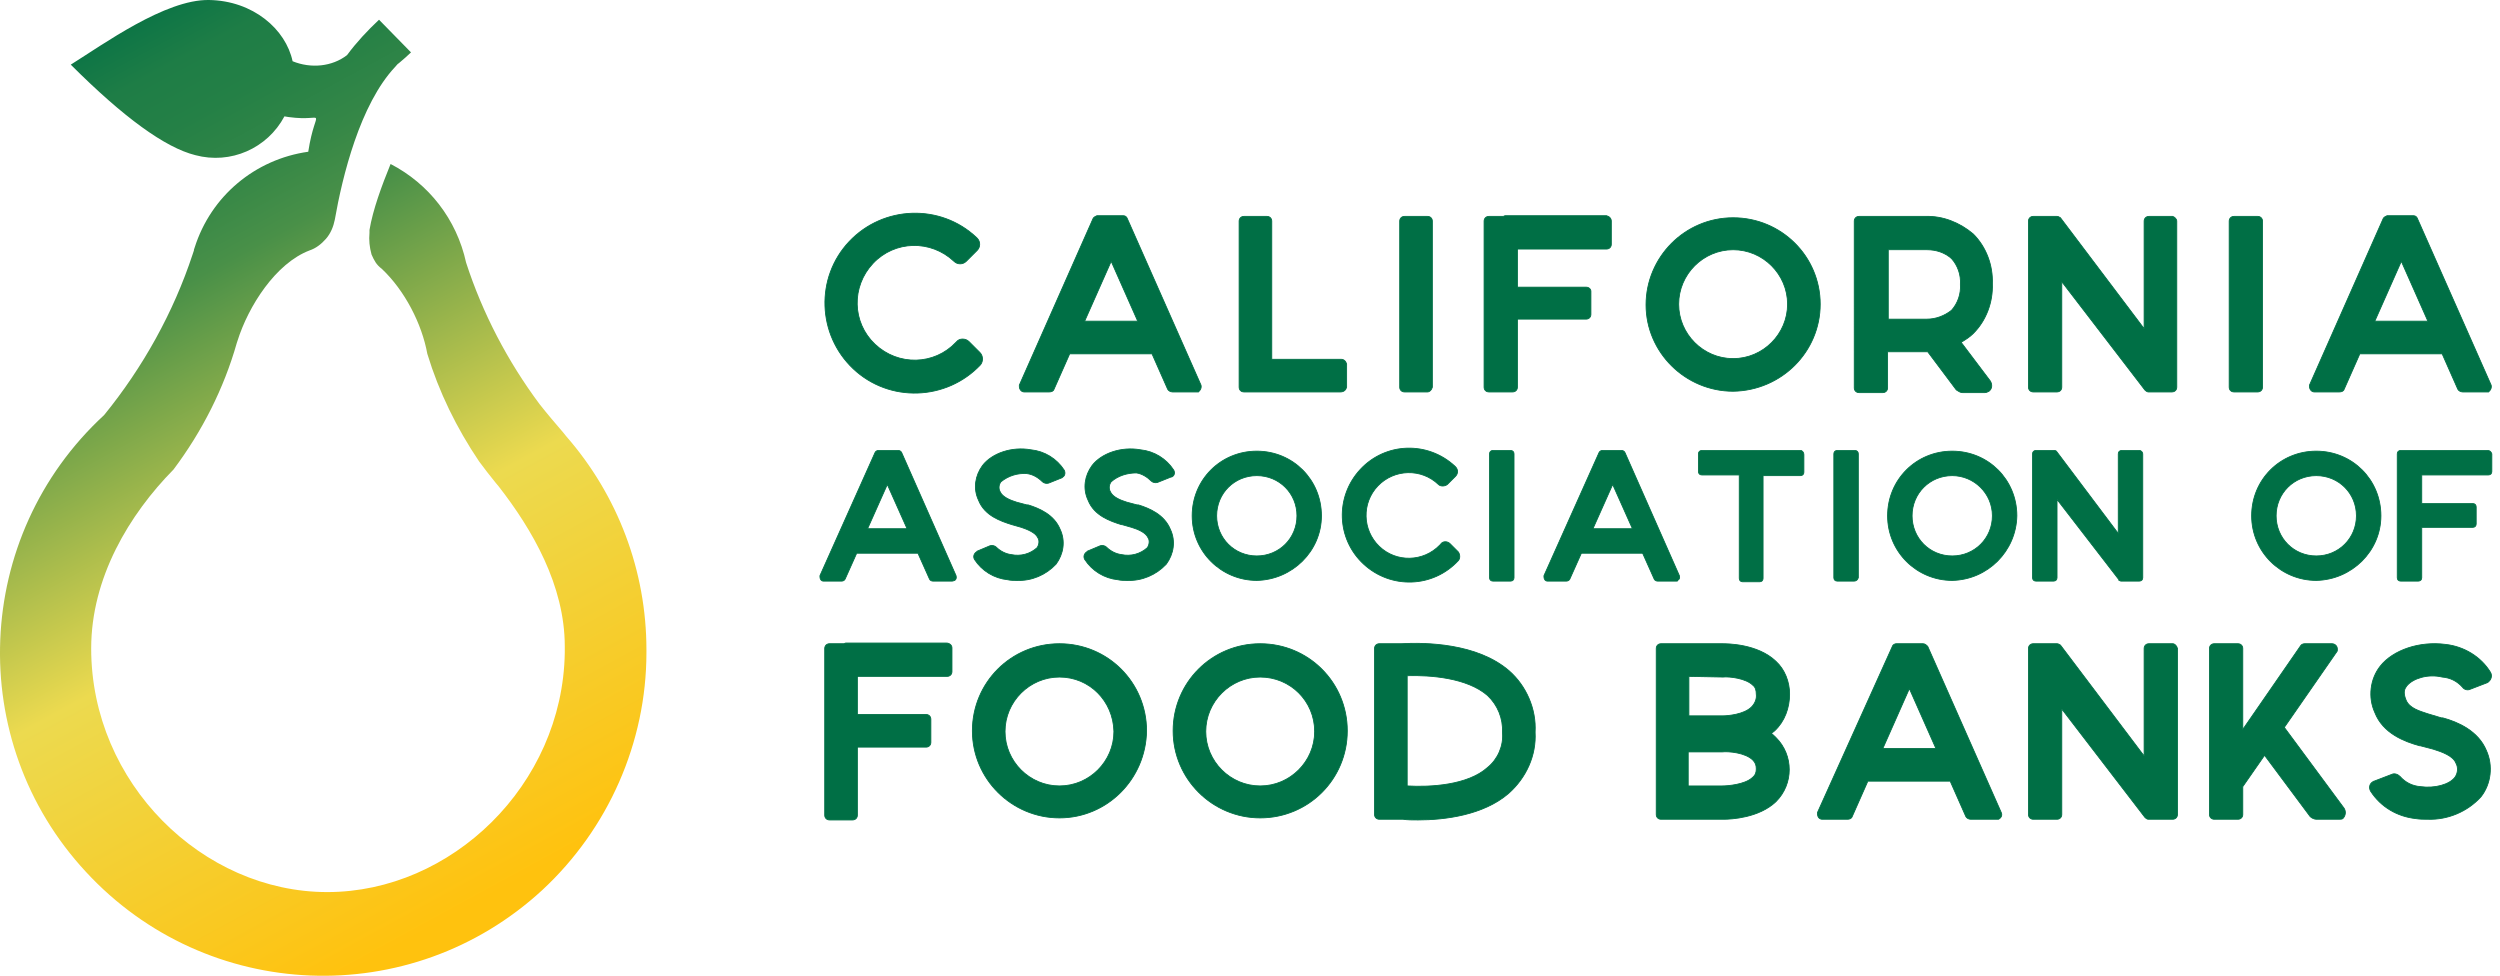 <?xml version="1.0" encoding="utf-8"?>
<!-- Generator: Adobe Illustrator 25.2.3, SVG Export Plug-In . SVG Version: 6.00 Build 0)  -->
<svg version="1.1" id="Layer_All" xmlns="http://www.w3.org/2000/svg" xmlns:xlink="http://www.w3.org/1999/xlink" x="0px" y="0px"
	 viewBox="0 0 367.4 143.4" style="enable-background:new 0 0 367.4 143.4;" xml:space="preserve">
<style type="text/css">
	.st0{fill:#006F45;stroke:#006F45;stroke-width:0.125;stroke-miterlimit:10;}
	.st1{fill:url(#SVGID_1_);}
</style>
<g>
	<path class="st0" d="M142.4,50.2l1.6,1.6c0.5,0.5,0.5,1.3,0.1,1.8c-5,5.3-13.4,5.6-18.7,0.6c-5.3-5-5.6-13.4-0.6-18.7
		c5-5.3,13.4-5.6,18.7-0.6c0,0,0.1,0.1,0.1,0.1c0.5,0.5,0.5,1.3,0,1.8c0,0,0,0,0,0l-1.6,1.6c-0.5,0.5-1.3,0.5-1.8,0
		c-3.4-3.2-8.7-3.1-11.9,0.3c-3.2,3.4-3.1,8.7,0.3,11.9s8.7,3.1,11.9-0.3c0,0,0.1-0.1,0.1-0.1C141,49.7,141.9,49.7,142.4,50.2
		C142.4,50.2,142.4,50.2,142.4,50.2z"/>
	<path class="st0" d="M176,57.6h-3.7c-0.3,0-0.6-0.2-0.7-0.4l-2.3-5.2h-12.1l-2.3,5.2c-0.1,0.3-0.4,0.4-0.7,0.4h-3.7
		c-0.4,0-0.7-0.4-0.7-0.8c0-0.1,0-0.2,0-0.2l10.8-24.4c0.1-0.3,0.4-0.4,0.6-0.5h3.9l0,0c0.3,0,0.5,0.2,0.6,0.5l10.8,24.4
		c0.1,0.4-0.1,0.8-0.4,1C176.2,57.6,176.1,57.6,176,57.6z M167.2,47.2l-3.9-8.8l-3.9,8.8H167.2z"/>
	<path class="st0" d="M197.9,53.5v3.4c-0.1,0.4-0.4,0.7-0.9,0.7h-10.4c-0.1,0-0.2,0-0.2,0c-0.1,0-0.1,0-0.2,0h-3.4
		c-0.4,0-0.7-0.3-0.7-0.7V32.5c0-0.4,0.3-0.7,0.7-0.7h3.4c0.4,0,0.7,0.3,0.7,0.7v20.3h10.2C197.5,52.8,197.8,53.1,197.9,53.5z"/>
	<path class="st0" d="M209.8,57.6h-3.4c-0.4,0-0.7-0.3-0.7-0.7V32.5c0-0.4,0.3-0.7,0.7-0.7h3.4c0.4,0,0.7,0.3,0.7,0.7v24.4
		C210.4,57.3,210.1,57.6,209.8,57.6z"/>
	<path class="st0" d="M236.8,32.5v3.4c0,0.4-0.3,0.7-0.7,0.7l0,0H223v5.6h10.1c0.4,0,0.7,0.3,0.7,0.6c0,0,0,0,0,0v3.4
		c0,0.4-0.3,0.7-0.7,0.7l0,0H223v10c0,0.4-0.3,0.7-0.7,0.7l0,0h-3.5c-0.4,0-0.7-0.3-0.7-0.7c0,0,0,0,0,0V32.5c0-0.4,0.3-0.7,0.7-0.7
		l0,0h2.1c0.1,0,0.2-0.1,0.3-0.1h14.9C236.5,31.8,236.8,32.1,236.8,32.5L236.8,32.5z"/>
	<path class="st0" d="M254.7,57.5c-7,0-12.8-5.7-12.8-12.7c0-7,5.7-12.8,12.8-12.8s12.8,5.7,12.8,12.7c0,0,0,0,0,0
		C267.5,51.7,261.8,57.4,254.7,57.5z M254.7,36.7c-4.4,0-8,3.6-8,8s3.6,8,8,8s8-3.6,8-8S259.1,36.7,254.7,36.7z"/>
	<path class="st0" d="M292.5,56c0.3,0.5,0.3,1.1-0.2,1.5c-0.2,0.1-0.4,0.2-0.6,0.2h-3.3c-0.3,0-0.6-0.2-0.9-0.4l-4.2-5.6h-5.9V57
		c0,0.4-0.3,0.7-0.7,0.7l0,0h-3.5c-0.4,0-0.7-0.3-0.7-0.7c0,0,0,0,0,0V32.5c0-0.4,0.3-0.7,0.7-0.7l0,0h9.7c2.6-0.1,5.1,0.9,7.1,2.6
		c1.9,1.9,2.9,4.6,2.8,7.3c0.1,2.7-0.9,5.4-2.8,7.3c-0.5,0.5-1.1,0.9-1.8,1.3L292.5,56z M277.5,46.9h5.7c1.3,0,2.6-0.5,3.6-1.3
		c0.9-1,1.4-2.4,1.3-3.8c0.1-1.4-0.4-2.8-1.3-3.8c-1-0.9-2.3-1.3-3.6-1.3h-5.7L277.5,46.9z"/>
	<path class="st0" d="M319.9,32.5v24.4c0,0.4-0.3,0.7-0.7,0.7l0,0h-3.5c-0.1,0-0.3-0.1-0.4-0.2l-0.1-0.1l-12.2-15.9v15.5
		c0,0.4-0.3,0.7-0.7,0.7l0,0h-3.5c-0.4,0-0.7-0.3-0.7-0.7c0,0,0,0,0,0V32.5c0-0.4,0.3-0.7,0.7-0.7l0,0h3.5c0.2,0,0.3,0.1,0.5,0.2
		l0,0l12.3,16.3V32.5c0-0.4,0.3-0.7,0.7-0.7l0,0h3.5C319.6,31.9,319.9,32.2,319.9,32.5z"/>
	<path class="st0" d="M331.8,57.6h-3.5c-0.4,0-0.7-0.3-0.7-0.7c0,0,0,0,0,0V32.5c0-0.4,0.3-0.7,0.7-0.7l0,0h3.5
		c0.4,0,0.7,0.3,0.7,0.7v0v24.4C332.5,57.3,332.2,57.6,331.8,57.6L331.8,57.6z"/>
	<path class="st0" d="M365.6,57.6h-3.7c-0.3,0-0.6-0.2-0.7-0.4l-2.3-5.2h-12.1l-2.3,5.2c-0.1,0.3-0.4,0.4-0.7,0.4h-3.7
		c-0.4,0-0.7-0.4-0.7-0.8c0-0.1,0-0.2,0-0.2l10.8-24.4c0.1-0.3,0.4-0.4,0.6-0.5h3.9l0,0c0.3,0,0.5,0.2,0.6,0.5l10.8,24.4
		c0.1,0.4-0.1,0.8-0.4,1C365.8,57.6,365.7,57.6,365.6,57.6z M356.8,47.2l-3.9-8.8l-3.9,8.8H356.8z"/>
	<path class="st0" d="M139.9,85.4h-2.8c-0.2,0-0.4-0.1-0.5-0.3l-1.7-3.8h-9l-1.7,3.8c-0.1,0.2-0.3,0.3-0.5,0.3H121
		c-0.3,0-0.5-0.3-0.5-0.6c0-0.1,0-0.1,0-0.2l8.1-18.1c0.1-0.2,0.3-0.3,0.5-0.3h2.9c0.2,0,0.4,0.1,0.5,0.3l8,18.1
		c0.1,0.3,0,0.6-0.2,0.7C140,85.4,140,85.4,139.9,85.4z M133.3,77.7l-2.9-6.5l-2.9,6.5H133.3z"/>
	<path class="st0" d="M147.1,70.8c-0.3,0.4-0.4,1-0.1,1.5c0.3,0.7,1.4,1.2,2.4,1.5l1.5,0.4l0,0h0.1h0.1c1.6,0.5,3.8,1.4,4.7,3.6
		c0.8,1.7,0.5,3.6-0.6,5.1c-1.5,1.6-3.6,2.5-5.8,2.4c-0.4,0-0.9,0-1.3-0.1c-2-0.2-3.8-1.3-4.9-3c-0.2-0.4-0.1-0.8,0.3-1.1
		c0,0,0.1,0,0.1-0.1l1.9-0.8c0.3-0.1,0.7,0,0.9,0.2c0.6,0.6,1.4,1,2.2,1.1c1.4,0.3,2.8-0.1,3.8-1c0.3-0.4,0.4-1.1,0.1-1.5
		c-0.3-0.7-1.5-1.2-2.4-1.5l-1.4-0.4l0,0l0,0c-1.6-0.5-4-1.3-4.9-3.6c-0.8-1.7-0.5-3.6,0.6-5.1c1.4-1.8,4.3-2.8,7.1-2.3
		c2,0.2,3.8,1.3,4.9,3c0.2,0.4,0.1,0.8-0.2,1c0,0-0.1,0-0.1,0.1l-2,0.8c-0.3,0.1-0.7,0-0.9-0.2c-0.6-0.6-1.4-1.1-2.3-1.2
		C149.6,69.5,148.2,69.9,147.1,70.8z"/>
	<path class="st0" d="M163.3,70.8c-0.3,0.4-0.4,1-0.1,1.5c0.3,0.7,1.4,1.2,2.4,1.5l1.5,0.4l0,0h0.1h0.1c1.6,0.5,3.8,1.4,4.7,3.6
		c0.8,1.7,0.5,3.6-0.6,5.1c-1.5,1.6-3.6,2.5-5.8,2.4c-0.4,0-0.9,0-1.3-0.1c-2-0.2-3.8-1.3-4.9-3c-0.2-0.4-0.1-0.8,0.3-1.1
		c0,0,0.1,0,0.1-0.1l1.9-0.8c0.3-0.1,0.7,0,0.9,0.2c0.6,0.6,1.4,1,2.2,1.1c1.4,0.3,2.8-0.1,3.8-1c0.3-0.4,0.4-1.1,0.1-1.5
		c-0.3-0.7-1.4-1.2-2.4-1.5l-1.4-0.4l0,0h-0.1c-1.6-0.5-4-1.3-4.9-3.6c-0.8-1.7-0.5-3.6,0.6-5.1c1.4-1.8,4.3-2.8,7.1-2.3
		c2,0.2,3.8,1.3,4.9,3c0.2,0.4,0.1,0.8-0.3,1c0,0-0.1,0-0.1,0l-2,0.8c-0.3,0.1-0.7,0-0.9-0.2c-0.6-0.6-1.4-1.1-2.2-1.2
		C165.7,69.5,164.3,69.9,163.3,70.8z"/>
	<path class="st0" d="M184.7,85.3c-5.2,0-9.5-4.2-9.5-9.5s4.2-9.5,9.5-9.5s9.5,4.2,9.5,9.5C194.2,81,189.9,85.2,184.7,85.3z
		 M184.7,69.9c-3.3,0-5.9,2.6-5.9,5.9c0,3.3,2.6,5.9,5.9,5.9c3.3,0,5.9-2.6,5.9-5.9C190.6,72.5,188,69.9,184.7,69.9z"/>
	<path class="st0" d="M213.1,79.9l1.2,1.2c0.3,0.4,0.3,1,0,1.3c-3.7,4-9.9,4.2-13.9,0.5c-4-3.7-4.2-9.9-0.5-13.9
		c3.7-4,9.9-4.2,13.9-0.5c0,0,0.1,0.1,0.1,0.1c0.4,0.4,0.4,1,0,1.4l-1.2,1.2c-0.4,0.3-1,0.3-1.3,0c-2.5-2.4-6.5-2.3-8.9,0.2
		c-2.4,2.5-2.3,6.5,0.2,8.9c2.5,2.4,6.5,2.3,8.9-0.2c0,0,0.1-0.1,0.1-0.1C212,79.5,212.7,79.5,213.1,79.9
		C213.1,79.9,213.1,79.9,213.1,79.9z"/>
	<path class="st0" d="M222,85.4h-2.6c-0.3,0-0.5-0.2-0.5-0.5V66.7c0-0.3,0.2-0.5,0.5-0.5h2.6c0.3,0,0.5,0.2,0.5,0.5v18.2
		C222.5,85.2,222.3,85.4,222,85.4z"/>
	<path class="st0" d="M246.4,85.4h-2.8c-0.2,0-0.4-0.1-0.5-0.3l-1.7-3.8h-9l-1.7,3.8c-0.1,0.2-0.3,0.3-0.5,0.3h-2.8
		c-0.3,0-0.5-0.3-0.5-0.6c0-0.1,0-0.1,0-0.2l8.1-18.1c0.1-0.2,0.3-0.3,0.5-0.3h2.8c0.2,0,0.4,0.1,0.5,0.3l8,18.1
		c0.1,0.3,0,0.6-0.3,0.7C246.6,85.4,246.5,85.4,246.4,85.4z M239.9,77.7l-2.9-6.5l-2.9,6.5H239.9z"/>
	<path class="st0" d="M265.1,66.8v2.6c0,0.3-0.2,0.5-0.5,0.5h-5.5V85c0,0.3-0.2,0.5-0.5,0.5h-2.5c-0.3,0-0.5-0.2-0.5-0.5V69.8h-5.5
		c-0.3,0-0.5-0.2-0.5-0.5v-2.6c0-0.3,0.2-0.5,0.5-0.5h14.6C264.9,66.3,265.1,66.5,265.1,66.8z"/>
	<path class="st0" d="M272.5,85.4H270c-0.3,0-0.5-0.2-0.5-0.5V66.7c0-0.3,0.2-0.5,0.5-0.5h2.6c0.3,0,0.5,0.2,0.5,0.5v18.2
		C273,85.2,272.8,85.4,272.5,85.4z"/>
	<path class="st0" d="M286.9,85.3c-5.2,0-9.5-4.2-9.5-9.5s4.2-9.5,9.5-9.5s9.5,4.2,9.5,9.5C296.3,81,292.1,85.2,286.9,85.3z
		 M286.9,69.9c-3.3,0-5.9,2.6-5.9,5.9s2.6,5.9,5.9,5.9s5.9-2.6,5.9-5.9C292.8,72.5,290.1,69.9,286.9,69.9z"/>
	<path class="st0" d="M314.9,66.7v18.2c0,0.3-0.2,0.5-0.5,0.5h-2.6h-0.1c-0.1,0-0.2-0.1-0.3-0.1l0-0.1l-9.1-11.8v11.5
		c0,0.3-0.2,0.5-0.5,0.5h-2.6c-0.3,0-0.5-0.2-0.5-0.5V66.7c0-0.3,0.2-0.5,0.5-0.5h2.6c0.1,0,0.3,0,0.4,0.1l0,0l9.1,12.1V66.7
		c0-0.3,0.2-0.5,0.5-0.5h2.6C314.7,66.2,314.9,66.5,314.9,66.7z"/>
	<path class="st0" d="M340.4,85.3c-5.2,0-9.5-4.2-9.5-9.5s4.2-9.5,9.5-9.5s9.5,4.2,9.5,9.5C349.9,81,345.6,85.2,340.4,85.3z
		 M340.4,69.9c-3.3,0-5.9,2.6-5.9,5.9s2.6,5.9,5.9,5.9s5.9-2.6,5.9-5.9C346.3,72.5,343.7,69.9,340.4,69.9z"/>
	<path class="st0" d="M366.2,66.7v2.6c0,0.3-0.2,0.5-0.5,0.5h-9.8v4.2h7.5c0.3,0,0.5,0.2,0.5,0.5V77c0,0.3-0.2,0.5-0.5,0.5h-7.5v7.4
		c0,0.3-0.2,0.5-0.5,0.5h-2.6c-0.3,0-0.5-0.2-0.5-0.5V66.7c0-0.3,0.2-0.5,0.5-0.5h1.6c0.1,0,0.1,0,0.2,0h11
		C365.9,66.2,366.1,66.4,366.2,66.7z"/>
	<path class="st0" d="M139.9,95.2v3.5c0,0.4-0.3,0.7-0.7,0.7l0,0h-13.2v5.6h10.1c0.4,0,0.7,0.3,0.7,0.7c0,0,0,0,0,0v3.4
		c0,0.4-0.3,0.7-0.7,0.7c0,0,0,0,0,0h-10.1v10c0,0.4-0.3,0.7-0.7,0.7c0,0,0,0,0,0h-3.4c-0.4,0-0.7-0.3-0.7-0.7V95.3
		c0-0.4,0.3-0.7,0.7-0.7h2.1c0.1,0,0.2-0.1,0.3-0.1h14.8C139.5,94.5,139.9,94.8,139.9,95.2C139.9,95.2,139.9,95.2,139.9,95.2z"/>
	<path class="st0" d="M155.7,120.2c-7,0-12.8-5.7-12.8-12.8s5.7-12.8,12.8-12.8s12.8,5.7,12.8,12.8
		C168.4,114.5,162.7,120.2,155.7,120.2z M155.7,99.5c-4.4,0-8,3.6-8,8c0,4.4,3.6,8,8,8c4.4,0,8-3.6,8-8c0,0,0,0,0,0
		C163.6,103,160.1,99.5,155.7,99.5z"/>
	<path class="st0" d="M185.2,120.2c-7,0-12.8-5.7-12.8-12.8s5.7-12.8,12.8-12.8s12.8,5.7,12.8,12.8
		C198,114.5,192.3,120.2,185.2,120.2z M185.2,99.5c-4.4,0-8,3.6-8,8c0,4.4,3.6,8,8,8c4.4,0,8-3.6,8-8c0,0,0,0,0,0
		C193.2,103,189.6,99.5,185.2,99.5z"/>
	<path class="st0" d="M225.6,107.6c0.2,3.4-1.3,6.7-3.9,9c-3.7,3.2-9.4,3.9-13.3,3.9c-0.8,0-1.6,0-2.2-0.1h-0.1h-3.4
		c-0.4,0-0.7-0.3-0.7-0.7c0,0,0,0,0,0V95.3c0-0.4,0.3-0.7,0.7-0.7c0,0,0,0,0,0h3.2c3.5-0.2,11.2-0.1,15.9,4
		C224.3,100.8,225.8,104.2,225.6,107.6z M220.8,107.6c0.1-2-0.7-4-2.2-5.4c-3-2.6-8.4-3-11.8-2.9v16.2c3.4,0.2,8.9-0.1,11.8-2.7
		C220.1,111.6,221,109.6,220.8,107.6L220.8,107.6z"/>
	<path class="st0" d="M261,108.4c2.6,2.6,2.6,6.8,0,9.4c0,0,0,0,0,0c-2.5,2.4-6.6,2.6-7.7,2.6h-9.2c-0.4,0-0.7-0.3-0.7-0.7v0V95.3
		c0-0.4,0.3-0.7,0.7-0.7l0,0h9c0.7,0,5.2,0,7.9,2.6c1.3,1.2,2,3,2,4.8c0,2-0.7,4-2.2,5.4l-0.5,0.4
		C260.5,107.9,260.7,108.1,261,108.4z M248.2,99.4v5.8h5c0.7,0,3.1-0.2,4.2-1.3c0.5-0.5,0.8-1.2,0.7-1.9c0-0.5-0.1-1-0.5-1.3
		c-1-1-3.4-1.3-4.4-1.2L248.2,99.4L248.2,99.4z M258.1,113c0-0.5-0.1-0.9-0.5-1.3c-1.1-1.1-3.6-1.3-4.5-1.2h-5v5h5
		c0.8,0,3.3-0.2,4.4-1.2C258,113.9,258.1,113.5,258.1,113z"/>
	<path class="st0" d="M293.3,120.4h-3.7c-0.3,0-0.6-0.2-0.7-0.4l-2.3-5.2h-12.1l-2.3,5.2c-0.1,0.3-0.4,0.4-0.7,0.4h-3.7
		c-0.4,0-0.7-0.3-0.7-0.8c0-0.1,0-0.2,0-0.2L278.1,95c0.1-0.3,0.4-0.4,0.6-0.4h0.1c0,0,0.1,0,0.1,0h3.7l0,0c0.3,0,0.5,0.2,0.7,0.4
		l10.8,24.4c0.2,0.4,0,0.8-0.4,1C293.6,120.4,293.5,120.4,293.3,120.4z M284.5,110l-3.9-8.8l-3.9,8.8H284.5z"/>
	<path class="st0" d="M320,95.3v24.4c0,0.4-0.3,0.7-0.7,0.7l0,0h-3.5h-0.1c-0.1,0-0.3-0.1-0.4-0.2l-0.1-0.1l-12.2-15.9v15.5
		c0,0.4-0.3,0.7-0.7,0.7l0,0h-3.5c-0.4,0-0.7-0.3-0.7-0.7v0V95.3c0-0.4,0.3-0.7,0.7-0.7l0,0h3.5c0.2,0,0.3,0.1,0.5,0.2l0,0
		l12.3,16.3V95.3c0-0.4,0.3-0.7,0.7-0.7h3.5C319.6,94.6,319.9,94.9,320,95.3C320,95.2,320,95.2,320,95.3z"/>
	<path class="st0" d="M343.7,120.4h-3.3c-0.3,0-0.7-0.2-0.9-0.4l-6.7-9l-3.2,4.6v4.1c0,0.4-0.3,0.7-0.7,0.7l0,0h-3.5
		c-0.4,0-0.7-0.3-0.7-0.7v0V95.3c0-0.4,0.3-0.7,0.7-0.7l0,0h3.5c0.4,0,0.7,0.3,0.7,0.7c0,0,0,0,0,0v11.9l8.5-12.3
		c0.1-0.2,0.4-0.3,0.6-0.3h4c0.4,0,0.8,0.3,0.8,0.8c0,0.2,0,0.3-0.1,0.4l-7.7,11.1l8.8,11.9c0.3,0.5,0.2,1.1-0.2,1.5
		C344.2,120.4,343.9,120.4,343.7,120.4z"/>
	<path class="st0" d="M353.7,100.8c-0.3,0.4-0.6,0.9-0.1,2.1s2,1.6,3.2,2l2,0.6l0,0h0.1h0.1l0,0c2.2,0.6,5.2,1.9,6.4,4.8
		c1,2.2,0.7,4.9-0.8,6.8c-2,2.2-4.9,3.4-7.8,3.3c-0.6,0-1.2,0-1.8-0.1c-2.7-0.3-5.1-1.7-6.6-4c-0.3-0.5-0.2-1.1,0.3-1.4
		c0.1-0.1,0.2-0.1,0.2-0.1l2.6-1c0.4-0.2,0.9,0,1.2,0.3c0.8,0.9,1.8,1.4,3,1.5c2.1,0.3,4.3-0.3,5.1-1.4c0.4-0.6,0.5-1.4,0.1-2.1
		c-0.4-1-2-1.6-3.3-2l-1.9-0.5l0,0h-0.1c-2.2-0.6-5.4-1.8-6.6-4.9c-1-2.2-0.7-4.9,0.8-6.8c1.9-2.4,5.8-3.7,9.6-3.2
		c2.7,0.3,5.2,1.8,6.6,4.1c0.3,0.5,0.1,1.1-0.3,1.4c0,0-0.1,0.1-0.1,0.1l-2.6,1c-0.4,0.2-0.9,0-1.1-0.3c-0.8-0.9-1.8-1.4-3-1.5
		C356.8,99,354.6,99.7,353.7,100.8z"/>
	<linearGradient id="SVGID_1_" gradientUnits="userSpaceOnUse" x1="70.841" y1="132.383" x2="2.254" y2="6.45">
		<stop  offset="0" style="stop-color:#FFC20E"/>
		<stop  offset="0.113" style="stop-color:#F9C922"/>
		<stop  offset="0.377" style="stop-color:#ECDA4F"/>
		<stop  offset="0.701" style="stop-color:#499048"/>
		<stop  offset="0.768" style="stop-color:#358747"/>
		<stop  offset="0.847" style="stop-color:#248046"/>
		<stop  offset="0.905" style="stop-color:#1E7D46"/>
		<stop  offset="1" style="stop-color:#006F45"/>
	</linearGradient>
	<path class="st1" d="M83.2,64.1l-0.4-0.5c-1.2-1.4-2.4-2.8-3.5-4.2c-4.7-6.3-8.4-13.4-10.8-20.8C67.1,32.2,63,27,57.4,24.1
		c-1.3,3.2-2.6,6.7-3.1,9.7c0,0.1,0,0.3,0,0.4c-0.1,1.1,0,2.1,0.3,3.2c0.4,0.9,0.7,1.5,1.5,2.1l0,0c3.4,3.2,5.9,8.1,6.7,12.5
		c1.7,5.6,4.3,10.9,7.6,15.8c0.8,1.1,1.6,2.1,2.4,3.1l0.5,0.6C78.2,77.8,83,86,83,95v0.9c-0.3,19.5-16.7,35.2-34.9,35.2
		c-18.3,0-34.7-16-34.7-35.8c0-10.4,5.6-19.7,12.1-26.3c4.2-5.6,7.4-11.9,9.3-18.6l0.1-0.3c1.6-5.1,5.6-11.4,10.6-13.3l0,0
		c0.9-0.3,1.7-0.9,2.4-1.7c0.7-0.8,1.1-1.8,1.3-2.8c1.1-6.3,3.7-17,8.9-22.5c0,0,0,0,0,0c0.2-0.2,0.3-0.4,0.5-0.5
		c0.7-0.6,1.3-1.1,1.8-1.6l-4.7-4.8c-1.7,1.6-3.3,3.3-4.7,5.2C48.8,9.8,45.7,10.1,43,9c-1-4.7-5.8-8.9-12.3-9
		c-6.4-0.1-15.5,6.5-20.3,9.5c7.8,7.8,13.9,12.2,18.3,13.3c5.2,1.4,10.6-1,13.1-5.7l0.6,0.1c5.8,0.8,4-2,2.9,5.1
		c-7.8,1.1-14.3,6.5-16.7,14.1l-0.1,0.3l0,0.1l-0.2,0.6C25.5,45.9,21,54,15.3,61C-4,78.8-5.2,108.9,12.6,128.1
		c17.8,19.3,47.8,20.5,67.1,2.7c9.7-9,15.3-21.7,15.3-34.9v-0.4C95,83.9,90.8,72.8,83.2,64.1z"/>
</g>
</svg>
